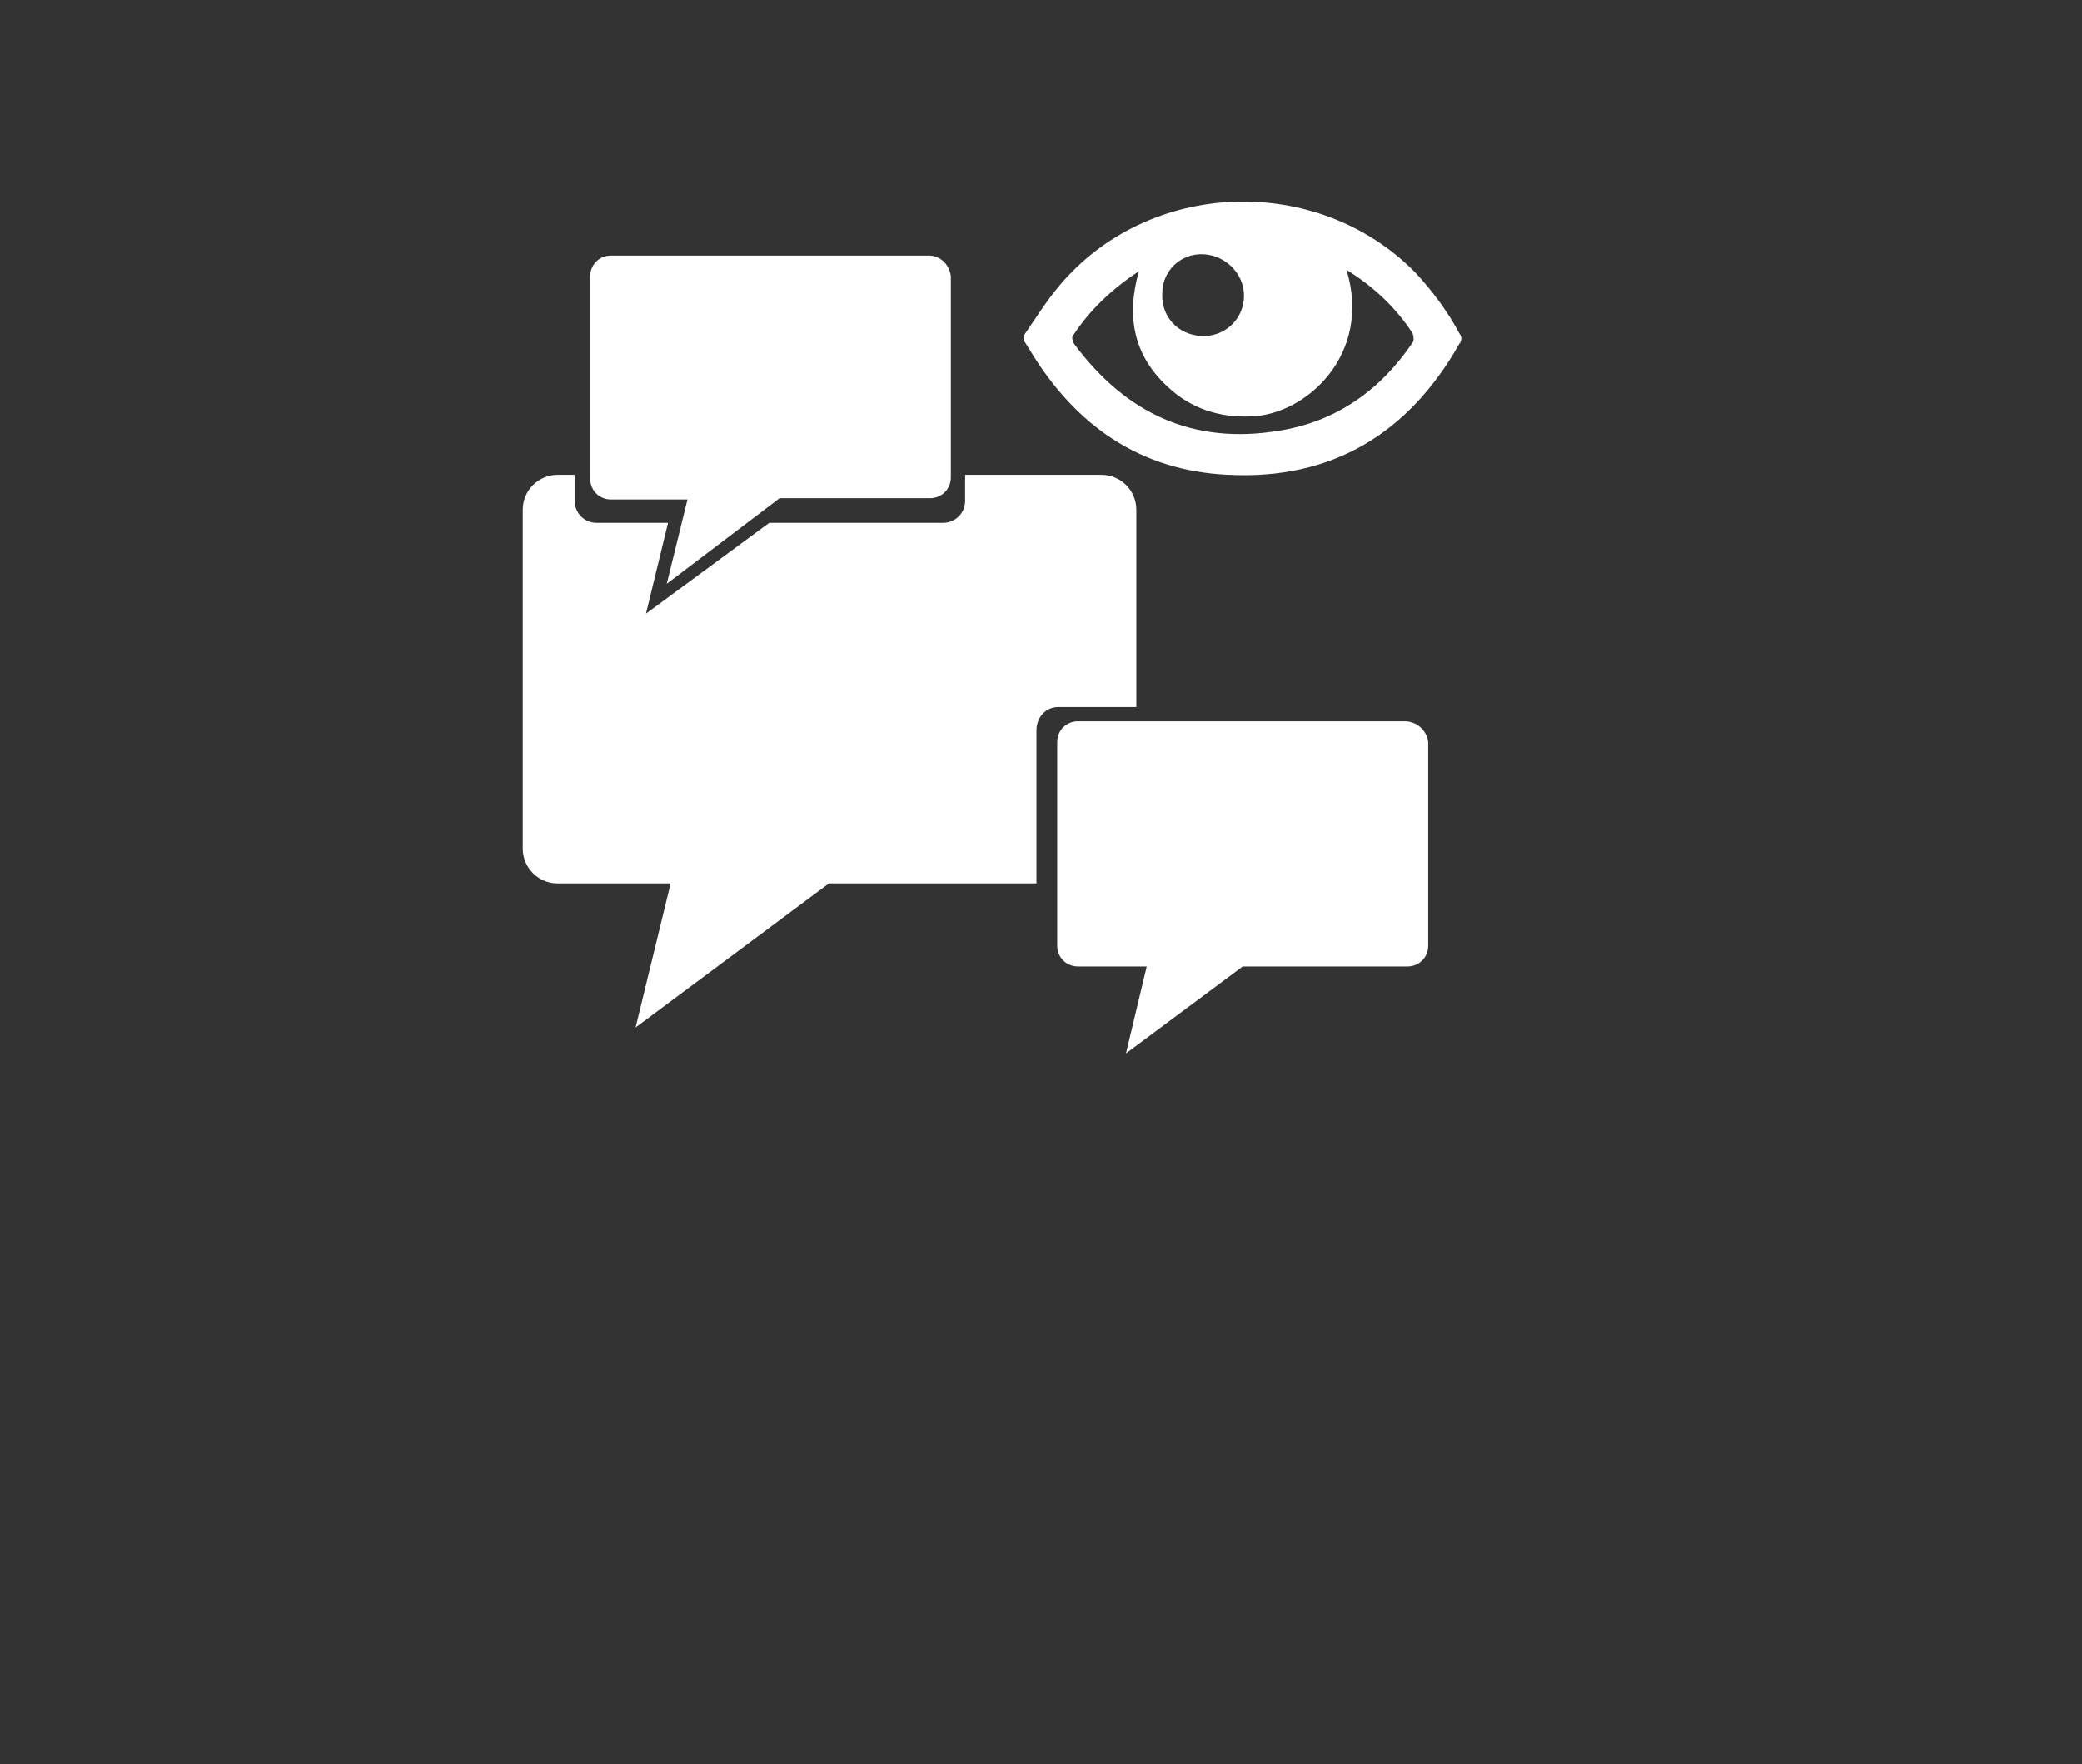 <?xml version="1.0" encoding="utf-8"?>
<!-- Generator: Adobe Illustrator 21.0.2, SVG Export Plug-In . SVG Version: 6.00 Build 0)  -->
<svg version="1.1" xmlns="http://www.w3.org/2000/svg" xmlns:xlink="http://www.w3.org/1999/xlink" x="0px" y="0px"
	 viewBox="0 0 160.5 136" style="enable-background:new 0 0 160.5 136;" xml:space="preserve">
<rect x="0" y="0" width="160.5" height="136" fill="#333333" stroke="none"/>
<style type="text/css">
	.st0{fill:#EB008B;stroke:#FFFFFF;stroke-width:0.5;stroke-miterlimit:10;}
	.st1{opacity:0.25;}
	.st2{fill:#FFFFFF;}
	.st3{fill:#EB008B;}
	.st4{fill:#2B2B2B;}
	.st5{fill:#EB008B;stroke:#EB008B;}
	.st6{fill:none;stroke:#EB008B;}
	.st7{fill:none;stroke:#000000;stroke-miterlimit:10;}
	.st8{fill:none;stroke:#FFFFFF;stroke-miterlimit:10;}
	.st9{clip-path:url(#SVGID_6_);}
	.st10{clip-path:url(#SVGID_8_);}
	.st11{clip-path:url(#SVGID_10_);}
	.st12{opacity:0.85;fill:#EB008B;}
	.st13{clip-path:url(#SVGID_12_);}
	.st14{opacity:0.2;fill:#EB008B;}
	.st15{opacity:0.8;fill:#EB008B;}
	.st16{opacity:0.2;fill:#5BB900;}
	.st17{opacity:0.8;fill:#5BB900;}
	.st18{opacity:0.2;fill:#1794FF;}
	.st19{opacity:0.8;fill:#1794FF;}
	.st20{opacity:0.2;fill:#E45800;}
	.st21{opacity:0.8;fill:#E45800;}
	.st22{clip-path:url(#SVGID_16_);}
	.st23{clip-path:url(#SVGID_18_);}
	.st24{opacity:4.000000e-02;}
	.st25{clip-path:url(#SVGID_20_);}
	.st26{fill:#FDFDFD;}
	.st27{fill:#090909;}
	.st28{fill:#232323;}
	.st29{fill:#414141;}
	.st30{fill:#1D1D1D;}
	.st31{fill:#343434;}
	.st32{fill:#3E3E3E;}
	.st33{fill:#1C1C1C;}
	.st34{fill:#454545;}
	.st35{fill:#272727;}
	.st36{fill:#434343;}
	.st37{fill:#424242;}
	.st38{fill:#0F0F0F;}
	.st39{fill:#0D0D0D;}
	.st40{fill:#0C0C0C;}
	.st41{fill:#444444;}
	.st42{fill:#121212;}
	.st43{fill:#F1F1F1;}
	.st44{fill:#E4E4E4;}
	.st45{fill:#2F2F2F;}
	.st46{fill:#353535;}
	.st47{fill:none;stroke:#EB008B;stroke-miterlimit:10;}
	.st48{clip-path:url(#SVGID_22_);}
	.st49{opacity:0.59;fill:#EB008B;}
	.st50{fill:none;stroke:#FFFFFF;stroke-width:0.5;stroke-miterlimit:10;}
	.st51{clip-path:url(#SVGID_24_);}
	.st52{clip-path:url(#SVGID_26_);}
	.st53{clip-path:url(#SVGID_28_);}
	.st54{fill:none;stroke:#2B2B2B;stroke-miterlimit:10;}
	.st55{clip-path:url(#SVGID_30_);}
	.st56{fill:#AFAFAF;}
	.st57{fill:none;stroke:#D3D3D3;stroke-miterlimit:10;}
	.st58{fill:#EB018B;}
	.st59{fill:none;stroke:#EB008B;stroke-width:2;stroke-miterlimit:10;}
	.st60{clip-path:url(#SVGID_34_);}
	.st61{clip-path:url(#SVGID_36_);}
	.st62{clip-path:url(#SVGID_40_);}
	.st63{fill:#F12E9C;stroke:#FFFFFF;stroke-width:0.5;stroke-miterlimit:10;}
	.st64{fill:none;stroke:#FFFFFF;stroke-width:3;stroke-miterlimit:10;}
	.st65{fill:#F3A0C3;stroke:#FFFFFF;stroke-width:0.5;stroke-miterlimit:10;}
	.st66{fill:#DBD8CD;}
	.st67{fill:#FFFFFF;stroke:#F12E9C;stroke-width:0.5;stroke-miterlimit:10;}
	.st68{fill:#F12E9C;}
	.st69{fill:none;stroke:#FFFFFF;stroke-width:10;stroke-miterlimit:10;}
	.st70{fill:#FFFFFF;stroke:#F12E9C;stroke-miterlimit:10;}
	.st71{fill:none;stroke:#FFFFFF;stroke-width:2;stroke-miterlimit:10;}
	.st72{fill:none;stroke:#FFFFFF;stroke-width:4;stroke-miterlimit:10;}
	.st73{fill:none;}
	.st74{fill:#4C4C4C;}
</style>
<g id="Layer_1">
	<g>
		<g>
			<path class="st73" d="M103.9,20.9c2,6.5-3.1,11.1-7.4,11.3c-2.5,0.1-4.7-0.6-6.4-2.3c-2.5-2.5-3.2-5.5-2.2-8.9
				c-2.1,1.3-3.8,3-5.1,5c-0.1,0.1,0,0.5,0.1,0.6c3.9,5.4,9.1,7.8,15.8,6.7c4.4-0.7,7.8-3.2,10.3-6.8c0.1-0.1,0.1-0.4,0-0.6
				C107.7,23.9,106,22.3,103.9,20.9z"/>
			<path class="st2" d="M112.5,25.7c-0.9-1.7-2.1-3.3-3.4-4.7c-7.6-7.7-20.6-7.2-27.5,1.1c-1,1.2-1.8,2.5-2.7,3.8c0,0.1,0,0.2,0,0.3
				c0.2,0.3,0.3,0.5,0.5,0.8c3.5,5.8,8.5,9.3,15.3,9.6c8,0.4,13.9-3.2,17.8-10.1C112.7,26.3,112.7,25.9,112.5,25.7z M92.8,19.6
				c1.7,0.1,3.1,1.5,3.1,3.2c0,1.8-1.5,3.2-3.3,3.1c-1.8-0.1-3.1-1.5-3-3.3C89.6,20.9,91,19.5,92.8,19.6z M108.9,26.4
				c-2.5,3.7-5.9,6.1-10.3,6.8c-6.6,1.1-11.8-1.3-15.8-6.7c-0.1-0.2-0.2-0.5-0.1-0.6c1.3-2,3-3.6,5.1-5c-1,3.5-0.4,6.5,2.2,8.9
				c1.8,1.7,4,2.4,6.4,2.3c4.3-0.1,9.4-4.8,7.4-11.3c2.1,1.3,3.8,2.9,5.1,4.9C109,26,109,26.3,108.9,26.4z"/>
		</g>
		<path class="st2" d="M81.6,54.5h6V39.3c0-1.5-1.2-2.7-2.7-2.7H74.4v2c0,1-0.8,1.7-1.7,1.7H59.3l-9.5,7l1.7-7H46
			c-1,0-1.7-0.8-1.7-1.7v-2h-1.3c-1.5,0-2.7,1.2-2.7,2.7v26.1c0,1.5,1.2,2.7,2.7,2.7h8.7l-2.7,11.1l14.9-11.1h16V56.3
			C79.9,55.3,80.6,54.5,81.6,54.5z"/>
		<path class="st2" d="M108.3,55.6H91.4h-2.6h-5.7c-0.9,0-1.6,0.7-1.6,1.6v11.3v2v2.4c0,0.9,0.7,1.6,1.6,1.6h5.3l-1.6,6.7l9-6.7
			h12.7c0.9,0,1.6-0.7,1.6-1.6V57.2C110,56.3,109.2,55.6,108.3,55.6z"/>
		<path class="st2" d="M71.6,19.7H47.1c-0.9,0-1.6,0.7-1.6,1.6v11.1v2.6v1.9c0,0.9,0.7,1.6,1.6,1.6h5.9L51.4,45l8.7-6.6h11.6
			c0.9,0,1.6-0.7,1.6-1.6v-1.9v-2.6V21.3C73.2,20.4,72.5,19.7,71.6,19.7z"/>
	</g>
</g>
<g id="Layer_2">
</g>
</svg>
